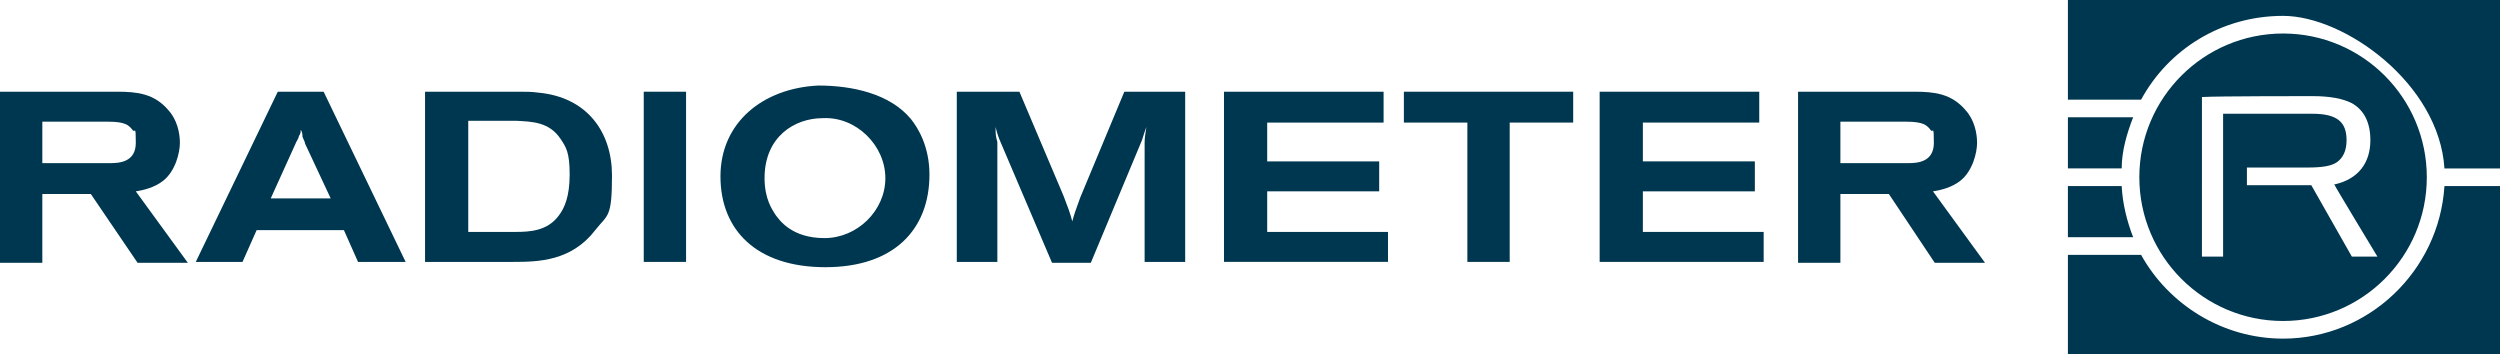 <?xml version="1.0" encoding="UTF-8"?>
<svg id="Layer_1" xmlns="http://www.w3.org/2000/svg" version="1.1" viewBox="0 0 283.5 40.2">
  <!-- Generator: Adobe Illustrator 29.8.1, SVG Export Plug-In . SVG Version: 2.1.1 Build 2)  -->
  <defs>
    <style>
      .st0 {
        fill: #003750;
      }
    </style>
  </defs>
  <path class="st0" d="M0,10.4h13.3c2.2,0,4.2.2,5.8,2.1,1,1.1,1.3,2.6,1.3,3.7s-.5,3.2-1.9,4.3c-1,.8-2.4,1.1-3.1,1.2l5.9,8.1h-5.7l-5.3-7.8h-5.5v7.8H0V10.4ZM4.8,18.5h7.7c1,0,2.9-.1,2.9-2.3s-.1-1-.4-1.5c-.4-.5-.8-.9-2.7-.9h-7.5v4.7Z"/>
  <path class="st0" d="M31.5,10.4h5.2l9.3,19.3h-5.4l-1.6-3.6h-9.9l-1.6,3.6h-5.3l9.3-19.3ZM34.6,16.3c0-.2-.2-.5-.3-.8,0-.2,0-.5-.2-.8,0,.2,0,.5-.2.7,0,.2-.2.5-.3.7l-2.9,6.4h6.8l-2.9-6.2Z"/>
  <path class="st0" d="M48.3,10.4h10.6c.7,0,1.4,0,2.1.1,5.6.5,8.4,4.5,8.4,9.4s-.5,4.4-1.9,6.2c-2.7,3.5-6.4,3.6-9.3,3.6h-10V10.4h0ZM53.1,13.8v12.5h5.3c1.7,0,3.7-.1,5-1.9.6-.8,1.2-2.1,1.2-4.6s-.4-3.1-1-4c-1.3-2-3.3-2-5-2.1h-5.5Z"/>
  <path class="st0" d="M73,10.4h4.8v19.3h-4.8V10.4Z"/>
  <path class="st0" d="M103.3,13.5c.8,1,2.1,3.1,2.1,6.3,0,6.2-4,10.5-11.8,10.5s-11.9-4.2-11.9-10.3,4.8-10,11.1-10.3c3.8,0,8.1.9,10.5,3.8ZM86.7,20.2c0,2.4.9,3.6,1.2,4.1.5.7,1.9,2.7,5.6,2.7s6.9-3.1,6.9-6.8-3.3-7-7.1-6.8c-3.2,0-6.6,2.1-6.6,6.8Z"/>
  <path class="st0" d="M108.6,10.4h7l5,11.8c.5,1.3.7,1.8,1,2.9.2-.8.4-1.3.9-2.7l5-12h6.9v19.3h-4.6v-13.5c0-.6.1-1.1.2-1.8-.2.6-.3.8-.5,1.5l-5.8,13.9h-4.4l-5.8-13.6c-.3-.7-.4-1-.6-1.8,0,.8,0,1,.2,1.7v13.6h-4.6V10.4h.1Z"/>
  <path class="st0" d="M138.9,10.4h18v3.5h-13.2v4.4h12.7v3.4h-12.7v4.6h13.7v3.4h-18.6V10.4h.1Z"/>
  <path class="st0" d="M159.2,10.4h19.2v3.5h-7.2v15.8h-4.8v-15.8h-7.2v-3.5Z"/>
  <path class="st0" d="M181.5,10.4h18v3.5h-13.2v4.4h12.7v3.4h-12.7v4.6h13.7v3.4h-18.6V10.4h.1Z"/>
  <path class="st0" d="M203.8,10.4h13.3c2.2,0,4.2.2,5.8,2.1,1,1.1,1.3,2.6,1.3,3.7s-.5,3.2-1.9,4.3c-1,.8-2.4,1.1-3.1,1.2l5.9,8.1h-5.7l-5.2-7.8h-5.5v7.8h-4.8V10.4h-.1ZM208.7,18.5h7.7c1,0,2.9-.1,2.9-2.3s-.1-1-.4-1.5c-.4-.5-.8-.9-2.7-.9h-7.5v4.7Z"/>
  <path class="st0" d="M240.6,21.1h-6.1v5.8h7.4c-.7-1.8-1.2-3.8-1.3-5.8ZM241.9,13.3h-7.4v5.8h6.1c0-2,.6-4,1.3-5.8ZM258.9,38.4c-6.9,0-13-3.9-16.1-9.5h-8.3v11.3h49v-19.1h-6.3c-.6,9.6-8.6,17.3-18.3,17.3ZM234.5,0v11.3h8.3c3.1-5.7,9.1-9.5,16.1-9.5s17.7,7.7,18.3,17.3h6.3V0h-49ZM258.9,36.4c9,0,16.3-7.3,16.3-16.3s-7.3-16.3-16.3-16.3-16.3,7.3-16.3,16.3c0,9,7.3,16.3,16.3,16.3ZM249.8,11h0c1.6-.1,11.8-.1,12.4-.1,2.1,0,3.5.3,4.5.8,1.4.8,2.1,2.2,2.1,4.2h0c0,2.6-1.4,4.4-4,5h-.1c0,.1,4.9,8.2,4.9,8.2h-2.9l-4.6-8.1h-7.3v-2h6.8c1.9,0,2.8-.2,3.4-.6.7-.5,1.1-1.3,1.1-2.5,0-2.1-1.1-3-3.9-3h-10.1v16.2h-2.4V11h0Z"/>
</svg>